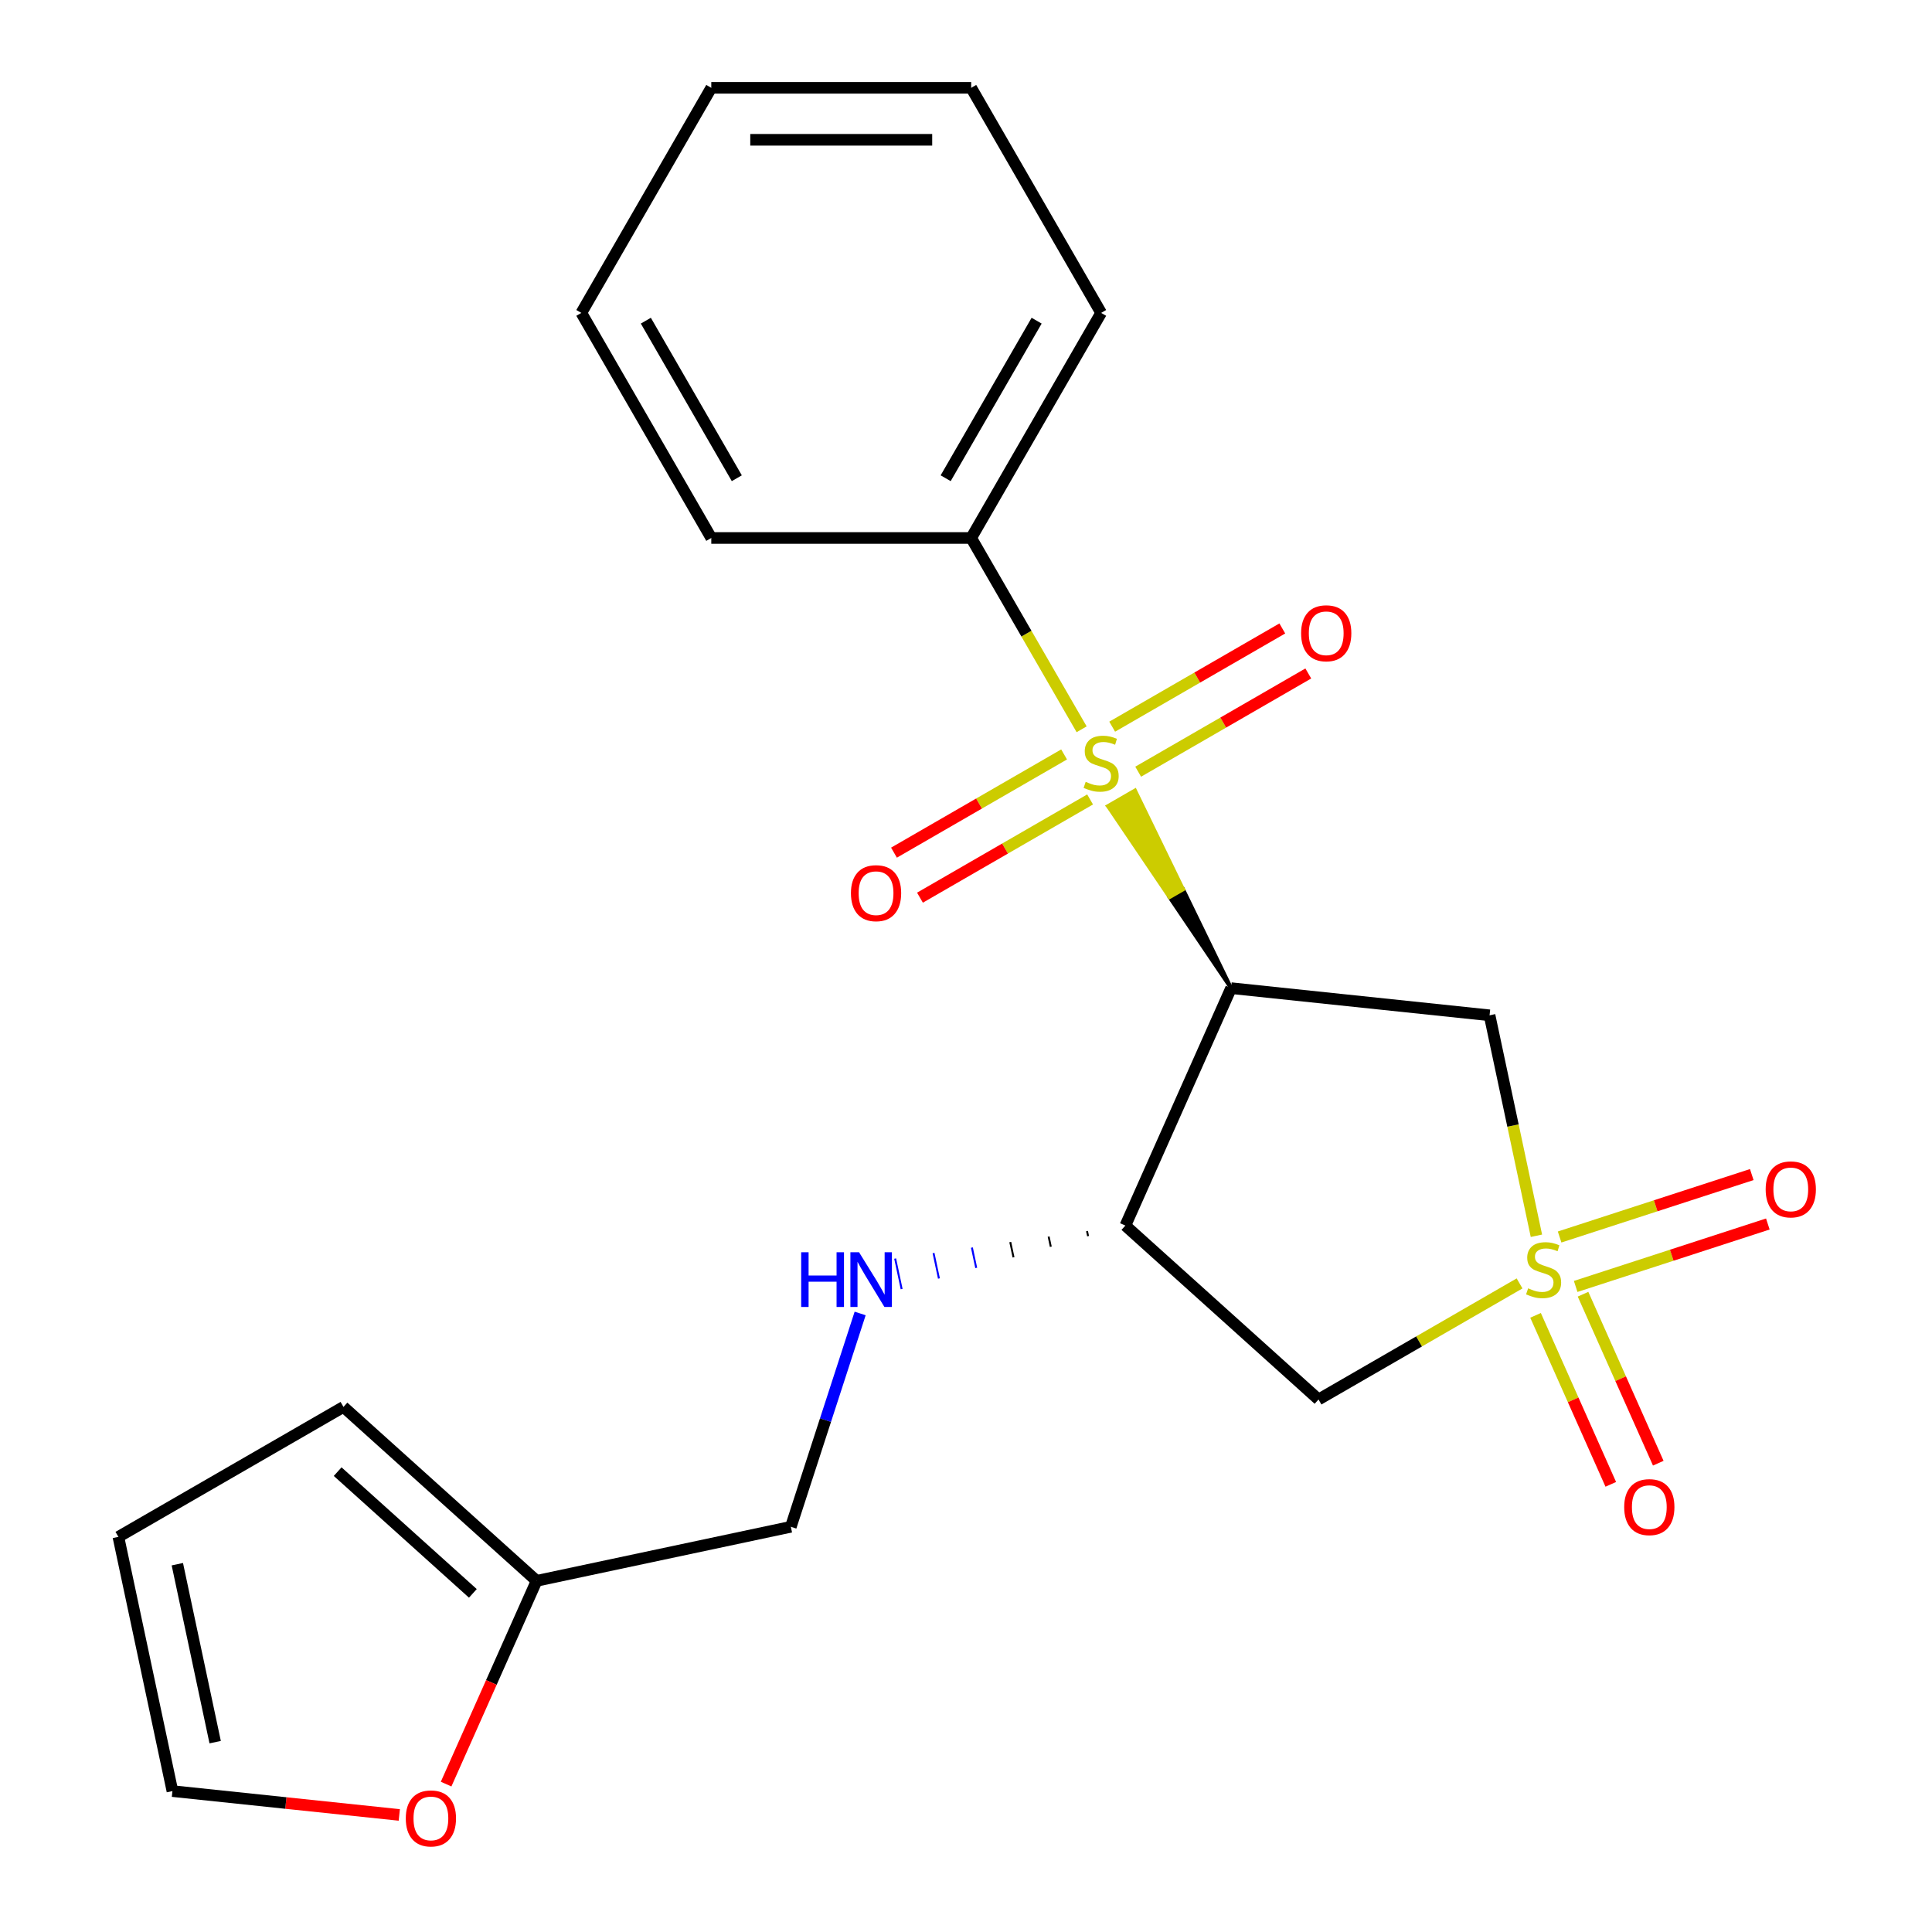 <?xml version='1.0' encoding='iso-8859-1'?>
<svg version='1.1' baseProfile='full'
              xmlns='http://www.w3.org/2000/svg'
                      xmlns:rdkit='http://www.rdkit.org/xml'
                      xmlns:xlink='http://www.w3.org/1999/xlink'
                  xml:space='preserve'
width='1000px' height='1000px' viewBox='0 0 1000 1000'>
<!-- END OF HEADER -->
<rect style='opacity:1.0;fill:#FFFFFF;stroke:none' width='1000' height='1000' x='0' y='0'> </rect>
<path class='bond-2' d='M 795.249,639.626 L 783.123,582.575' style='fill:none;fill-rule:evenodd;stroke:#CCCC00;stroke-width:6px;stroke-linecap:butt;stroke-linejoin:miter;stroke-opacity:1' />
<path class='bond-2' d='M 783.123,582.575 L 770.996,525.524' style='fill:none;fill-rule:evenodd;stroke:#000000;stroke-width:6px;stroke-linecap:butt;stroke-linejoin:miter;stroke-opacity:1' />
<path class='bond-4' d='M 786.522,664.293 L 734.493,694.332' style='fill:none;fill-rule:evenodd;stroke:#CCCC00;stroke-width:6px;stroke-linecap:butt;stroke-linejoin:miter;stroke-opacity:1' />
<path class='bond-4' d='M 734.493,694.332 L 682.464,724.371' style='fill:none;fill-rule:evenodd;stroke:#000000;stroke-width:6px;stroke-linecap:butt;stroke-linejoin:miter;stroke-opacity:1' />
<path class='bond-6' d='M 815.566,665.86 L 865.296,649.701' style='fill:none;fill-rule:evenodd;stroke:#CCCC00;stroke-width:6px;stroke-linecap:butt;stroke-linejoin:miter;stroke-opacity:1' />
<path class='bond-6' d='M 865.296,649.701 L 915.027,633.543' style='fill:none;fill-rule:evenodd;stroke:#FF0000;stroke-width:6px;stroke-linecap:butt;stroke-linejoin:miter;stroke-opacity:1' />
<path class='bond-6' d='M 807.251,640.272 L 856.982,624.113' style='fill:none;fill-rule:evenodd;stroke:#CCCC00;stroke-width:6px;stroke-linecap:butt;stroke-linejoin:miter;stroke-opacity:1' />
<path class='bond-6' d='M 856.982,624.113 L 906.713,607.955' style='fill:none;fill-rule:evenodd;stroke:#FF0000;stroke-width:6px;stroke-linecap:butt;stroke-linejoin:miter;stroke-opacity:1' />
<path class='bond-7' d='M 794.798,680.823 L 814.27,724.557' style='fill:none;fill-rule:evenodd;stroke:#CCCC00;stroke-width:6px;stroke-linecap:butt;stroke-linejoin:miter;stroke-opacity:1' />
<path class='bond-7' d='M 814.27,724.557 L 833.741,768.291' style='fill:none;fill-rule:evenodd;stroke:#FF0000;stroke-width:6px;stroke-linecap:butt;stroke-linejoin:miter;stroke-opacity:1' />
<path class='bond-7' d='M 819.377,669.88 L 838.849,713.614' style='fill:none;fill-rule:evenodd;stroke:#CCCC00;stroke-width:6px;stroke-linecap:butt;stroke-linejoin:miter;stroke-opacity:1' />
<path class='bond-7' d='M 838.849,713.614 L 858.32,757.348' style='fill:none;fill-rule:evenodd;stroke:#FF0000;stroke-width:6px;stroke-linecap:butt;stroke-linejoin:miter;stroke-opacity:1' />
<path class='bond-0' d='M 637.208,511.462 L 612.338,460.315 L 605.348,464.35 Z' style='fill:#000000;fill-rule:evenodd;fill-opacity:1;stroke:#000000;stroke-width:2px;stroke-linecap:butt;stroke-linejoin:miter;stroke-opacity:1;' />
<path class='bond-0' d='M 612.338,460.315 L 573.488,417.239 L 587.469,409.168 Z' style='fill:#CCCC00;fill-rule:evenodd;fill-opacity:1;stroke:#CCCC00;stroke-width:2px;stroke-linecap:butt;stroke-linejoin:miter;stroke-opacity:1;' />
<path class='bond-0' d='M 612.338,460.315 L 605.348,464.35 L 573.488,417.239 Z' style='fill:#CCCC00;fill-rule:evenodd;fill-opacity:1;stroke:#CCCC00;stroke-width:2px;stroke-linecap:butt;stroke-linejoin:miter;stroke-opacity:1;' />
<path class='bond-8' d='M 589.115,399.426 L 633.143,374.007' style='fill:none;fill-rule:evenodd;stroke:#CCCC00;stroke-width:6px;stroke-linecap:butt;stroke-linejoin:miter;stroke-opacity:1' />
<path class='bond-8' d='M 633.143,374.007 L 677.17,348.588' style='fill:none;fill-rule:evenodd;stroke:#FF0000;stroke-width:6px;stroke-linecap:butt;stroke-linejoin:miter;stroke-opacity:1' />
<path class='bond-8' d='M 575.663,376.126 L 619.69,350.707' style='fill:none;fill-rule:evenodd;stroke:#CCCC00;stroke-width:6px;stroke-linecap:butt;stroke-linejoin:miter;stroke-opacity:1' />
<path class='bond-8' d='M 619.69,350.707 L 663.718,325.287' style='fill:none;fill-rule:evenodd;stroke:#FF0000;stroke-width:6px;stroke-linecap:butt;stroke-linejoin:miter;stroke-opacity:1' />
<path class='bond-9' d='M 550.777,390.494 L 506.749,415.913' style='fill:none;fill-rule:evenodd;stroke:#CCCC00;stroke-width:6px;stroke-linecap:butt;stroke-linejoin:miter;stroke-opacity:1' />
<path class='bond-9' d='M 506.749,415.913 L 462.722,441.332' style='fill:none;fill-rule:evenodd;stroke:#FF0000;stroke-width:6px;stroke-linecap:butt;stroke-linejoin:miter;stroke-opacity:1' />
<path class='bond-9' d='M 564.229,413.794 L 520.202,439.214' style='fill:none;fill-rule:evenodd;stroke:#CCCC00;stroke-width:6px;stroke-linecap:butt;stroke-linejoin:miter;stroke-opacity:1' />
<path class='bond-9' d='M 520.202,439.214 L 476.174,464.633' style='fill:none;fill-rule:evenodd;stroke:#FF0000;stroke-width:6px;stroke-linecap:butt;stroke-linejoin:miter;stroke-opacity:1' />
<path class='bond-10' d='M 559.852,377.477 L 531.268,327.968' style='fill:none;fill-rule:evenodd;stroke:#CCCC00;stroke-width:6px;stroke-linecap:butt;stroke-linejoin:miter;stroke-opacity:1' />
<path class='bond-10' d='M 531.268,327.968 L 502.684,278.458' style='fill:none;fill-rule:evenodd;stroke:#000000;stroke-width:6px;stroke-linecap:butt;stroke-linejoin:miter;stroke-opacity:1' />
<path class='bond-1' d='M 637.208,511.462 L 770.996,525.524' style='fill:none;fill-rule:evenodd;stroke:#000000;stroke-width:6px;stroke-linecap:butt;stroke-linejoin:miter;stroke-opacity:1' />
<path class='bond-22' d='M 637.208,511.462 L 582.492,634.356' style='fill:none;fill-rule:evenodd;stroke:#000000;stroke-width:6px;stroke-linecap:butt;stroke-linejoin:miter;stroke-opacity:1' />
<path class='bond-3' d='M 582.492,634.356 L 682.464,724.371' style='fill:none;fill-rule:evenodd;stroke:#000000;stroke-width:6px;stroke-linecap:butt;stroke-linejoin:miter;stroke-opacity:1' />
<path class='bond-5' d='M 562.632,637.203 L 563.192,639.834' style='fill:none;fill-rule:evenodd;stroke:#000000;stroke-width:1.0px;stroke-linecap:butt;stroke-linejoin:miter;stroke-opacity:1' />
<path class='bond-5' d='M 542.772,640.049 L 543.891,645.312' style='fill:none;fill-rule:evenodd;stroke:#000000;stroke-width:1.0px;stroke-linecap:butt;stroke-linejoin:miter;stroke-opacity:1' />
<path class='bond-5' d='M 522.912,642.895 L 524.59,650.79' style='fill:none;fill-rule:evenodd;stroke:#000000;stroke-width:1.0px;stroke-linecap:butt;stroke-linejoin:miter;stroke-opacity:1' />
<path class='bond-5' d='M 503.052,645.741 L 505.29,656.268' style='fill:none;fill-rule:evenodd;stroke:#0000FF;stroke-width:1.0px;stroke-linecap:butt;stroke-linejoin:miter;stroke-opacity:1' />
<path class='bond-5' d='M 483.192,648.587 L 485.989,661.745' style='fill:none;fill-rule:evenodd;stroke:#0000FF;stroke-width:1.0px;stroke-linecap:butt;stroke-linejoin:miter;stroke-opacity:1' />
<path class='bond-5' d='M 463.332,651.433 L 466.688,667.223' style='fill:none;fill-rule:evenodd;stroke:#0000FF;stroke-width:1.0px;stroke-linecap:butt;stroke-linejoin:miter;stroke-opacity:1' />
<path class='bond-16' d='M 445.213,679.849 L 427.275,735.058' style='fill:none;fill-rule:evenodd;stroke:#0000FF;stroke-width:6px;stroke-linecap:butt;stroke-linejoin:miter;stroke-opacity:1' />
<path class='bond-16' d='M 427.275,735.058 L 409.337,790.266' style='fill:none;fill-rule:evenodd;stroke:#000000;stroke-width:6px;stroke-linecap:butt;stroke-linejoin:miter;stroke-opacity:1' />
<path class='bond-17' d='M 502.684,278.458 L 569.946,161.956' style='fill:none;fill-rule:evenodd;stroke:#000000;stroke-width:6px;stroke-linecap:butt;stroke-linejoin:miter;stroke-opacity:1' />
<path class='bond-17' d='M 489.473,247.531 L 536.556,165.979' style='fill:none;fill-rule:evenodd;stroke:#000000;stroke-width:6px;stroke-linecap:butt;stroke-linejoin:miter;stroke-opacity:1' />
<path class='bond-18' d='M 502.684,278.458 L 368.159,278.458' style='fill:none;fill-rule:evenodd;stroke:#000000;stroke-width:6px;stroke-linecap:butt;stroke-linejoin:miter;stroke-opacity:1' />
<path class='bond-11' d='M 277.752,818.236 L 409.337,790.266' style='fill:none;fill-rule:evenodd;stroke:#000000;stroke-width:6px;stroke-linecap:butt;stroke-linejoin:miter;stroke-opacity:1' />
<path class='bond-12' d='M 277.752,818.236 L 254.33,870.841' style='fill:none;fill-rule:evenodd;stroke:#000000;stroke-width:6px;stroke-linecap:butt;stroke-linejoin:miter;stroke-opacity:1' />
<path class='bond-12' d='M 254.33,870.841 L 230.908,923.447' style='fill:none;fill-rule:evenodd;stroke:#FF0000;stroke-width:6px;stroke-linecap:butt;stroke-linejoin:miter;stroke-opacity:1' />
<path class='bond-13' d='M 277.752,818.236 L 177.78,728.221' style='fill:none;fill-rule:evenodd;stroke:#000000;stroke-width:6px;stroke-linecap:butt;stroke-linejoin:miter;stroke-opacity:1' />
<path class='bond-13' d='M 244.753,824.728 L 174.773,761.718' style='fill:none;fill-rule:evenodd;stroke:#000000;stroke-width:6px;stroke-linecap:butt;stroke-linejoin:miter;stroke-opacity:1' />
<path class='bond-14' d='M 206.672,939.41 L 147.96,933.239' style='fill:none;fill-rule:evenodd;stroke:#FF0000;stroke-width:6px;stroke-linecap:butt;stroke-linejoin:miter;stroke-opacity:1' />
<path class='bond-14' d='M 147.96,933.239 L 89.248,927.068' style='fill:none;fill-rule:evenodd;stroke:#000000;stroke-width:6px;stroke-linecap:butt;stroke-linejoin:miter;stroke-opacity:1' />
<path class='bond-15' d='M 177.78,728.221 L 61.278,795.483' style='fill:none;fill-rule:evenodd;stroke:#000000;stroke-width:6px;stroke-linecap:butt;stroke-linejoin:miter;stroke-opacity:1' />
<path class='bond-23' d='M 89.248,927.068 L 61.278,795.483' style='fill:none;fill-rule:evenodd;stroke:#000000;stroke-width:6px;stroke-linecap:butt;stroke-linejoin:miter;stroke-opacity:1' />
<path class='bond-23' d='M 111.369,901.737 L 91.791,809.627' style='fill:none;fill-rule:evenodd;stroke:#000000;stroke-width:6px;stroke-linecap:butt;stroke-linejoin:miter;stroke-opacity:1' />
<path class='bond-20' d='M 569.946,161.956 L 502.684,45.455' style='fill:none;fill-rule:evenodd;stroke:#000000;stroke-width:6px;stroke-linecap:butt;stroke-linejoin:miter;stroke-opacity:1' />
<path class='bond-19' d='M 368.159,278.458 L 300.896,161.956' style='fill:none;fill-rule:evenodd;stroke:#000000;stroke-width:6px;stroke-linecap:butt;stroke-linejoin:miter;stroke-opacity:1' />
<path class='bond-19' d='M 381.37,247.531 L 334.286,165.979' style='fill:none;fill-rule:evenodd;stroke:#000000;stroke-width:6px;stroke-linecap:butt;stroke-linejoin:miter;stroke-opacity:1' />
<path class='bond-21' d='M 300.896,161.956 L 368.159,45.455' style='fill:none;fill-rule:evenodd;stroke:#000000;stroke-width:6px;stroke-linecap:butt;stroke-linejoin:miter;stroke-opacity:1' />
<path class='bond-24' d='M 502.684,45.455 L 368.159,45.455' style='fill:none;fill-rule:evenodd;stroke:#000000;stroke-width:6px;stroke-linecap:butt;stroke-linejoin:miter;stroke-opacity:1' />
<path class='bond-24' d='M 482.505,72.359 L 388.337,72.359' style='fill:none;fill-rule:evenodd;stroke:#000000;stroke-width:6px;stroke-linecap:butt;stroke-linejoin:miter;stroke-opacity:1' />
<path  class='atom-0' d='M 790.965 666.829
Q 791.285 666.949, 792.605 667.509
Q 793.925 668.069, 795.365 668.429
Q 796.845 668.749, 798.285 668.749
Q 800.965 668.749, 802.525 667.469
Q 804.085 666.149, 804.085 663.869
Q 804.085 662.309, 803.285 661.349
Q 802.525 660.389, 801.325 659.869
Q 800.125 659.349, 798.125 658.749
Q 795.605 657.989, 794.085 657.269
Q 792.605 656.549, 791.525 655.029
Q 790.485 653.509, 790.485 650.949
Q 790.485 647.389, 792.885 645.189
Q 795.325 642.989, 800.125 642.989
Q 803.405 642.989, 807.125 644.549
L 806.205 647.629
Q 802.805 646.229, 800.245 646.229
Q 797.485 646.229, 795.965 647.389
Q 794.445 648.509, 794.485 650.469
Q 794.485 651.989, 795.245 652.909
Q 796.045 653.829, 797.165 654.349
Q 798.325 654.869, 800.245 655.469
Q 802.805 656.269, 804.325 657.069
Q 805.845 657.869, 806.925 659.509
Q 808.045 661.109, 808.045 663.869
Q 808.045 667.789, 805.405 669.909
Q 802.805 671.989, 798.445 671.989
Q 795.925 671.989, 794.005 671.429
Q 792.125 670.909, 789.885 669.989
L 790.965 666.829
' fill='#CCCC00'/>
<path  class='atom-1' d='M 561.946 404.68
Q 562.266 404.8, 563.586 405.36
Q 564.906 405.92, 566.346 406.28
Q 567.826 406.6, 569.266 406.6
Q 571.946 406.6, 573.506 405.32
Q 575.066 404, 575.066 401.72
Q 575.066 400.16, 574.266 399.2
Q 573.506 398.24, 572.306 397.72
Q 571.106 397.2, 569.106 396.6
Q 566.586 395.84, 565.066 395.12
Q 563.586 394.4, 562.506 392.88
Q 561.466 391.36, 561.466 388.8
Q 561.466 385.24, 563.866 383.04
Q 566.306 380.84, 571.106 380.84
Q 574.386 380.84, 578.106 382.4
L 577.186 385.48
Q 573.786 384.08, 571.226 384.08
Q 568.466 384.08, 566.946 385.24
Q 565.426 386.36, 565.466 388.32
Q 565.466 389.84, 566.226 390.76
Q 567.026 391.68, 568.146 392.2
Q 569.306 392.72, 571.226 393.32
Q 573.786 394.12, 575.306 394.92
Q 576.826 395.72, 577.906 397.36
Q 579.026 398.96, 579.026 401.72
Q 579.026 405.64, 576.386 407.76
Q 573.786 409.84, 569.426 409.84
Q 566.906 409.84, 564.986 409.28
Q 563.106 408.76, 560.866 407.84
L 561.946 404.68
' fill='#CCCC00'/>
<path  class='atom-6' d='M 414.687 648.166
L 418.527 648.166
L 418.527 660.206
L 433.007 660.206
L 433.007 648.166
L 436.847 648.166
L 436.847 676.486
L 433.007 676.486
L 433.007 663.406
L 418.527 663.406
L 418.527 676.486
L 414.687 676.486
L 414.687 648.166
' fill='#0000FF'/>
<path  class='atom-6' d='M 444.647 648.166
L 453.927 663.166
Q 454.847 664.646, 456.327 667.326
Q 457.807 670.006, 457.887 670.166
L 457.887 648.166
L 461.647 648.166
L 461.647 676.486
L 457.767 676.486
L 447.807 660.086
Q 446.647 658.166, 445.407 655.966
Q 444.207 653.766, 443.847 653.086
L 443.847 676.486
L 440.167 676.486
L 440.167 648.166
L 444.647 648.166
' fill='#0000FF'/>
<path  class='atom-7' d='M 913.906 615.618
Q 913.906 608.818, 917.266 605.018
Q 920.626 601.218, 926.906 601.218
Q 933.186 601.218, 936.546 605.018
Q 939.906 608.818, 939.906 615.618
Q 939.906 622.498, 936.506 626.418
Q 933.106 630.298, 926.906 630.298
Q 920.666 630.298, 917.266 626.418
Q 913.906 622.538, 913.906 615.618
M 926.906 627.098
Q 931.226 627.098, 933.546 624.218
Q 935.906 621.298, 935.906 615.618
Q 935.906 610.058, 933.546 607.258
Q 931.226 604.418, 926.906 604.418
Q 922.586 604.418, 920.226 607.218
Q 917.906 610.018, 917.906 615.618
Q 917.906 621.338, 920.226 624.218
Q 922.586 627.098, 926.906 627.098
' fill='#FF0000'/>
<path  class='atom-8' d='M 840.682 780.083
Q 840.682 773.283, 844.042 769.483
Q 847.402 765.683, 853.682 765.683
Q 859.962 765.683, 863.322 769.483
Q 866.682 773.283, 866.682 780.083
Q 866.682 786.963, 863.282 790.883
Q 859.882 794.763, 853.682 794.763
Q 847.442 794.763, 844.042 790.883
Q 840.682 787.003, 840.682 780.083
M 853.682 791.563
Q 858.002 791.563, 860.322 788.683
Q 862.682 785.763, 862.682 780.083
Q 862.682 774.523, 860.322 771.723
Q 858.002 768.883, 853.682 768.883
Q 849.362 768.883, 847.002 771.683
Q 844.682 774.483, 844.682 780.083
Q 844.682 785.803, 847.002 788.683
Q 849.362 791.563, 853.682 791.563
' fill='#FF0000'/>
<path  class='atom-9' d='M 673.448 327.778
Q 673.448 320.978, 676.808 317.178
Q 680.168 313.378, 686.448 313.378
Q 692.728 313.378, 696.088 317.178
Q 699.448 320.978, 699.448 327.778
Q 699.448 334.658, 696.048 338.578
Q 692.648 342.458, 686.448 342.458
Q 680.208 342.458, 676.808 338.578
Q 673.448 334.698, 673.448 327.778
M 686.448 339.258
Q 690.768 339.258, 693.088 336.378
Q 695.448 333.458, 695.448 327.778
Q 695.448 322.218, 693.088 319.418
Q 690.768 316.578, 686.448 316.578
Q 682.128 316.578, 679.768 319.378
Q 677.448 322.178, 677.448 327.778
Q 677.448 333.498, 679.768 336.378
Q 682.128 339.258, 686.448 339.258
' fill='#FF0000'/>
<path  class='atom-10' d='M 440.444 462.303
Q 440.444 455.503, 443.804 451.703
Q 447.164 447.903, 453.444 447.903
Q 459.724 447.903, 463.084 451.703
Q 466.444 455.503, 466.444 462.303
Q 466.444 469.183, 463.044 473.103
Q 459.644 476.983, 453.444 476.983
Q 447.204 476.983, 443.804 473.103
Q 440.444 469.223, 440.444 462.303
M 453.444 473.783
Q 457.764 473.783, 460.084 470.903
Q 462.444 467.983, 462.444 462.303
Q 462.444 456.743, 460.084 453.943
Q 457.764 451.103, 453.444 451.103
Q 449.124 451.103, 446.764 453.903
Q 444.444 456.703, 444.444 462.303
Q 444.444 468.023, 446.764 470.903
Q 449.124 473.783, 453.444 473.783
' fill='#FF0000'/>
<path  class='atom-13' d='M 210.035 941.21
Q 210.035 934.41, 213.395 930.61
Q 216.755 926.81, 223.035 926.81
Q 229.315 926.81, 232.675 930.61
Q 236.035 934.41, 236.035 941.21
Q 236.035 948.09, 232.635 952.01
Q 229.235 955.89, 223.035 955.89
Q 216.795 955.89, 213.395 952.01
Q 210.035 948.13, 210.035 941.21
M 223.035 952.69
Q 227.355 952.69, 229.675 949.81
Q 232.035 946.89, 232.035 941.21
Q 232.035 935.65, 229.675 932.85
Q 227.355 930.01, 223.035 930.01
Q 218.715 930.01, 216.355 932.81
Q 214.035 935.61, 214.035 941.21
Q 214.035 946.93, 216.355 949.81
Q 218.715 952.69, 223.035 952.69
' fill='#FF0000'/>
</svg>
